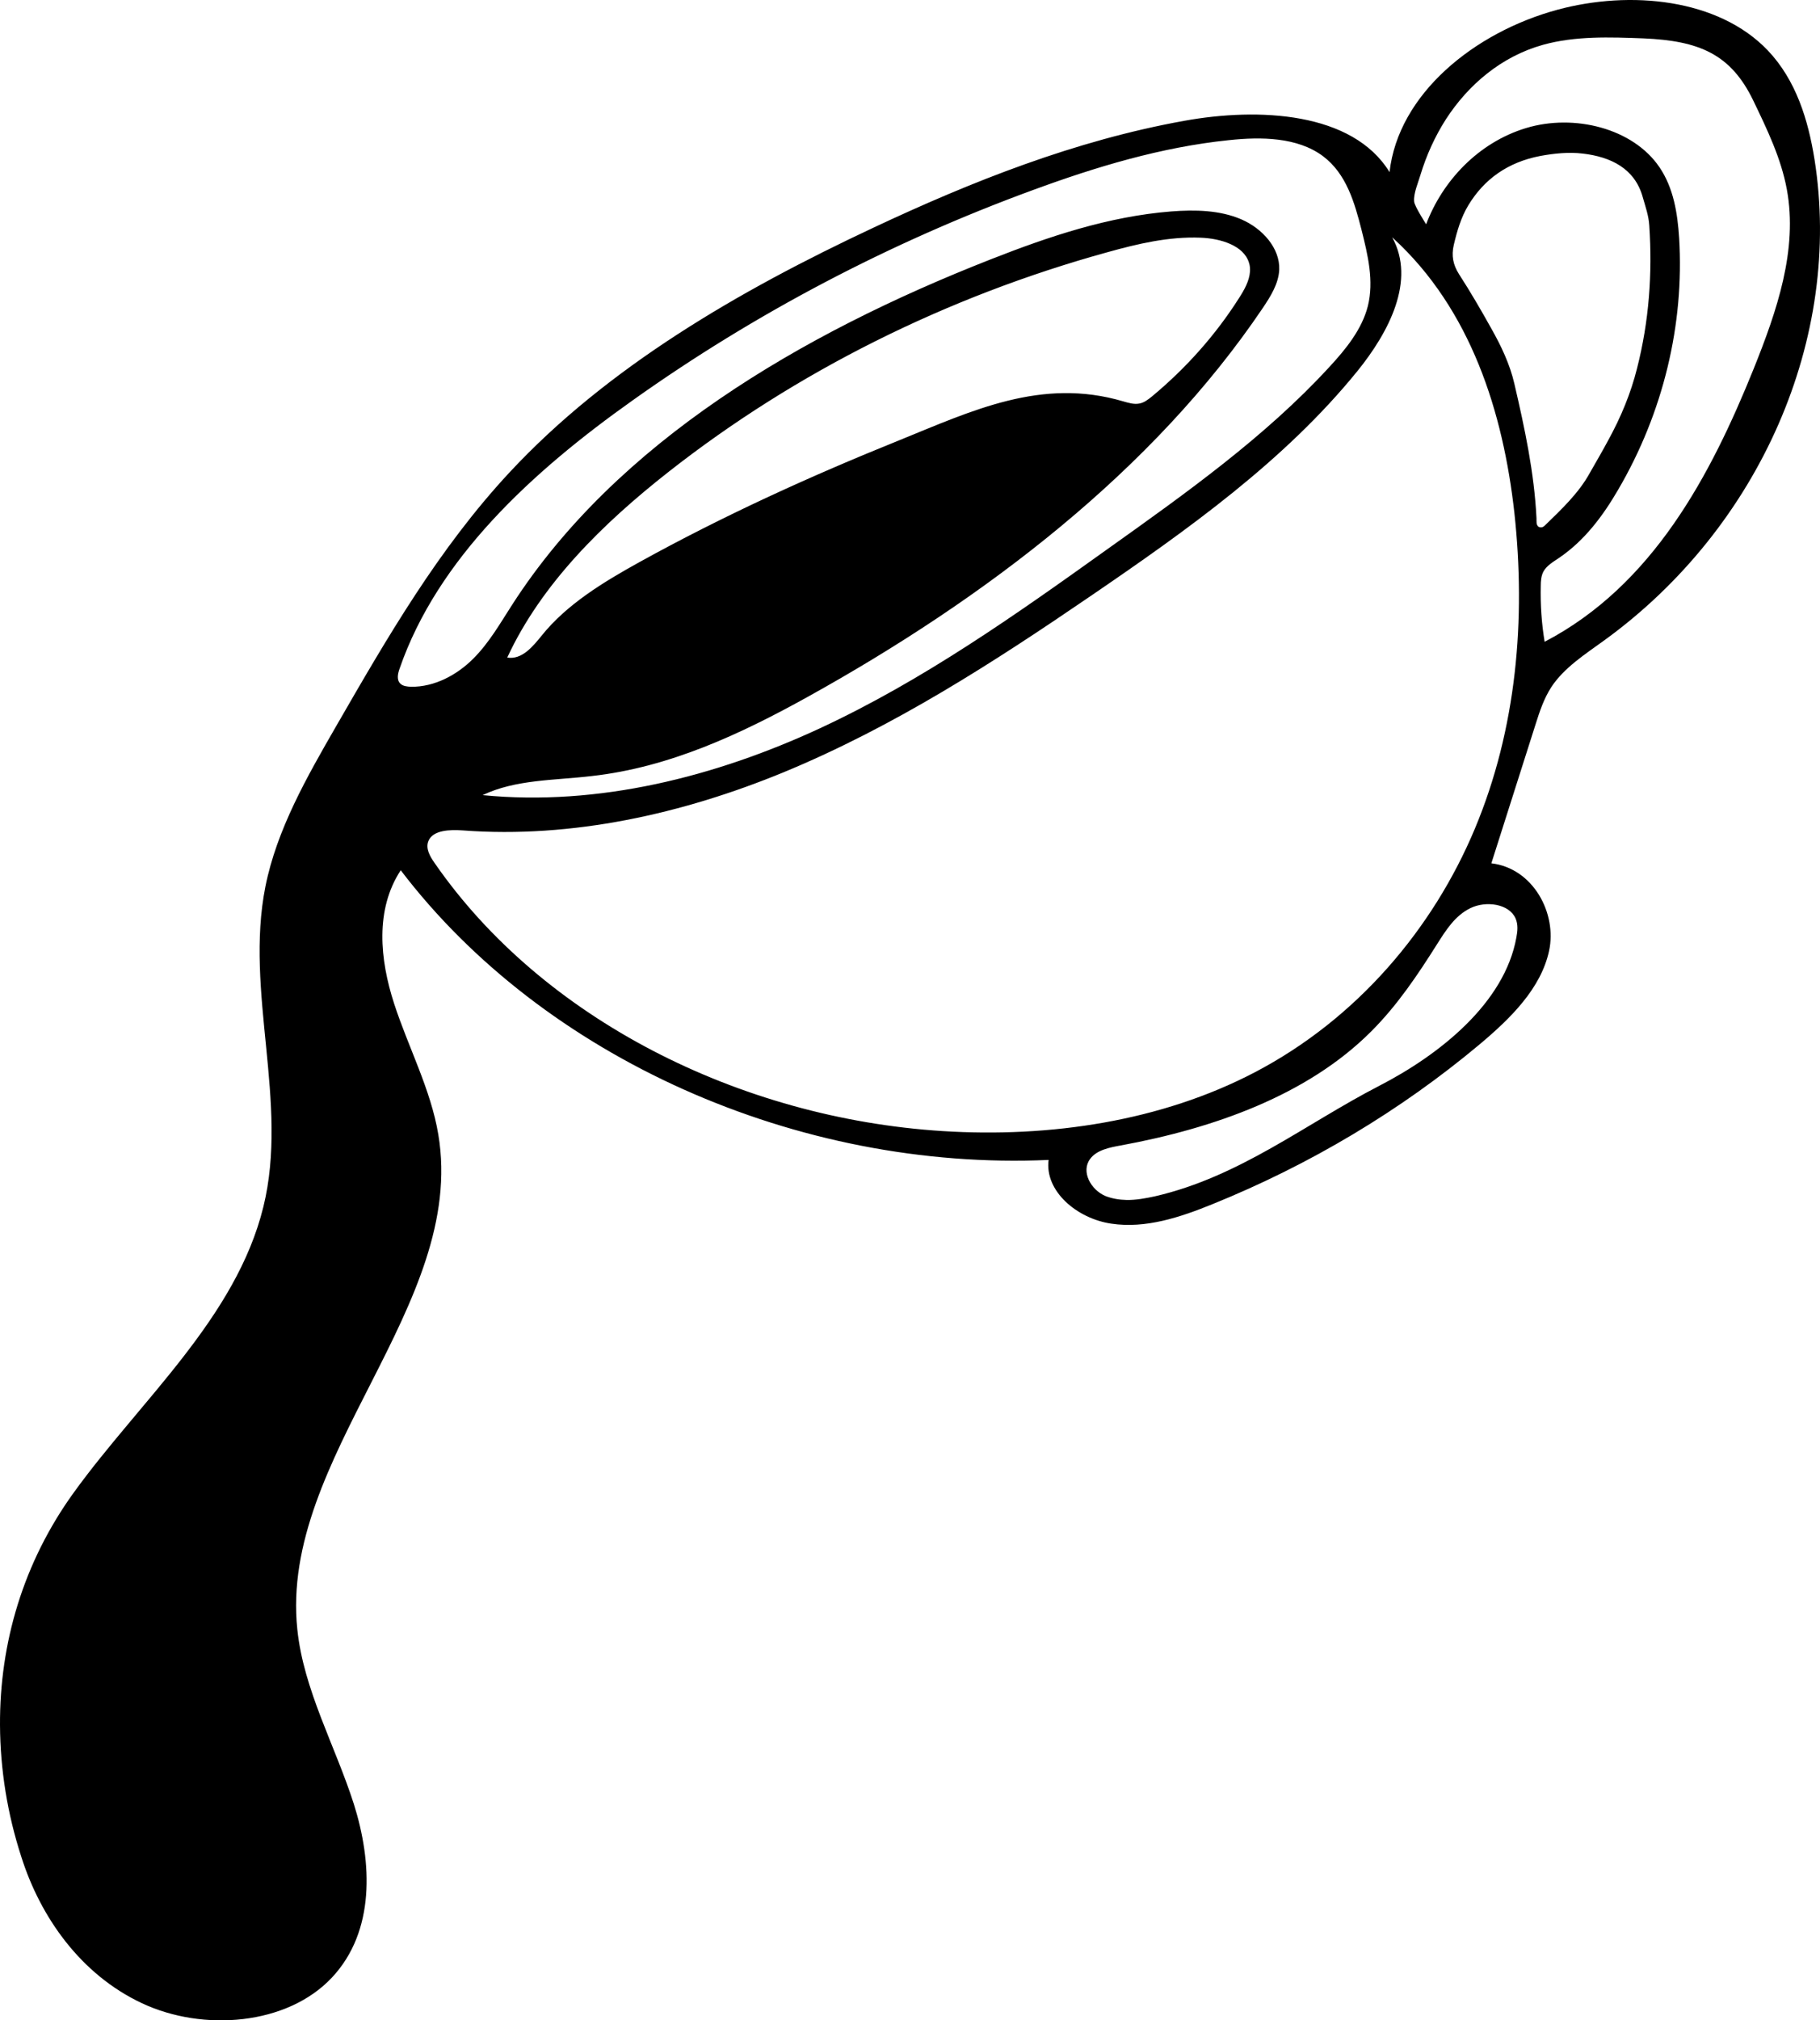 <svg width="337" height="374" viewBox="0 0 337 374" fill="none" xmlns="http://www.w3.org/2000/svg">
<path d="M0.001 319.34C-0.075 304.178 4.294 289.252 13.661 276.295C25.999 259.225 43.723 243.964 48.77 223.391C53.513 204.047 45.264 183.643 49.143 164.123C51.252 153.555 56.824 143.826 62.311 134.31C71.72 117.988 81.238 101.529 94.373 87.42C112.512 67.938 136.74 53.86 161.764 42.131C180.013 33.562 199.05 26.015 219.222 22.375C233.067 19.857 250.453 20.712 257.295 31.86C258.913 17.408 272.953 5.985 288.383 1.803C301.848 -1.837 318.141 -0.272 327.32 9.319C332.588 14.859 334.815 22.238 335.975 29.449C341.242 62.498 325.898 97.622 297.071 118.53C293.455 121.147 289.585 123.627 287.248 127.198C285.859 129.343 285.072 131.754 284.318 134.135C281.608 142.704 278.856 151.243 276.146 159.812C283.903 160.728 288.341 169.091 286.833 176.027C285.334 182.964 279.728 188.504 274.004 193.303C259.404 205.543 242.586 215.608 224.413 222.949C218.544 225.329 212.142 227.474 205.791 226.52C199.431 225.604 193.41 220.499 194.164 214.723C147.613 216.798 100.622 195.783 74.201 161.102C69.425 168.374 70.331 177.622 72.965 185.749C75.598 193.876 79.773 201.667 81.162 210.03C86.472 241.651 51.7 269.771 55.054 301.629C56.214 312.815 62.049 323.117 65.512 333.93C68.933 344.742 69.501 357.524 61.447 366.093C53.174 374.899 37.626 376.158 26.27 370.824C14.905 365.483 7.487 354.876 3.956 343.758C1.356 335.769 0.043 327.535 0.001 319.34ZM257.939 44.07C257.897 44.031 257.829 43.963 257.787 43.932C262.19 51.922 257.185 61.475 251.351 68.686C237.92 85.245 219.933 98.064 201.946 110.335C184.036 122.574 165.566 134.509 145.056 142.979C126.468 150.625 106 155.249 85.684 153.723C83.27 153.555 80.146 153.654 79.324 155.692C78.757 157.057 79.621 158.553 80.484 159.774C100.47 188.641 136.926 207 174.517 209.381C194.46 210.64 215.047 207.55 232.348 198.5C251.317 188.572 265.349 171.914 273.106 153.379C280.854 134.852 282.548 114.585 280.406 94.898C278.331 76.37 272.386 57.294 257.939 44.07ZM89.368 147.191C110.818 149.305 132.522 143.757 151.754 134.852C170.943 125.939 188.067 113.807 204.995 101.697C219.56 91.326 234.236 80.888 246.083 68.007C249.208 64.642 252.181 60.964 253.273 56.683C254.442 52.021 253.273 47.198 252.104 42.536C250.826 37.538 249.318 32.166 244.957 28.9C240.257 25.397 233.559 25.298 227.538 25.947C215.004 27.236 202.886 30.907 191.225 35.195C164.694 44.917 139.678 58.08 117.178 74.089C98.513 87.32 81.018 103.398 73.981 123.803C73.642 124.749 73.413 125.909 74.167 126.588C74.658 127.031 75.412 127.099 76.081 127.13C80.484 127.198 84.625 124.925 87.598 121.964C90.57 119.003 92.603 115.401 94.821 111.968C114.163 81.91 148.181 61.849 183.434 48.015C194.164 43.795 205.257 40.056 216.884 39.14C221.288 38.797 225.878 38.896 229.833 40.598C233.779 42.299 237.014 45.939 236.87 49.915C236.751 52.502 235.286 54.844 233.821 57.019C213.539 87.076 182.494 110.747 149.493 129.037C137.155 135.875 123.944 142.063 109.573 143.658C102.722 144.474 95.465 144.268 89.368 147.191ZM264.07 41.521C267.085 33.524 273.707 26.389 282.582 23.703C291.465 21.017 302.373 23.734 307.267 30.945C309.901 34.821 310.621 39.514 310.917 44.031C311.9 60.117 307.945 76.439 299.629 90.647C296.843 95.447 293.422 100.071 288.645 103.299C287.587 104.009 286.427 104.696 285.817 105.749C285.368 106.565 285.292 107.549 285.292 108.465C285.216 111.937 285.444 115.401 286.012 118.805C306.065 108.328 316.786 87.931 324.729 68.244C329.014 57.568 332.926 46.244 330.86 35.058C329.81 29.342 327.21 23.94 324.653 18.636C320.478 9.96 314.567 7.549 304.337 7.106C298.088 6.87 291.694 6.633 285.707 8.297C277.916 10.472 271.827 15.775 267.762 22.032C265.688 25.267 264.112 28.77 263.02 32.372C262.605 33.799 261.699 35.836 261.851 37.301C261.885 38.148 264.07 41.483 264.07 41.521ZM231.45 50.289C231.484 49.747 231.45 49.167 231.264 48.625C230.281 45.428 225.996 44.138 222.304 44.001C216.436 43.764 210.677 45.123 205.071 46.687C175.237 54.913 147.351 68.854 123.834 87.32C111.529 96.973 100.207 108.16 93.924 121.727C96.633 122.17 98.657 119.69 100.283 117.683C104.941 111.868 111.716 107.755 118.49 104.009C133.877 95.508 149.984 88.167 166.43 81.536C180.013 76.027 192.843 69.838 207.967 74.295C208.95 74.57 209.966 74.905 210.982 74.699C211.88 74.531 212.599 73.951 213.277 73.41C219.637 68.137 225.09 61.986 229.375 55.256C230.391 53.692 231.34 51.99 231.45 50.289ZM284.877 97.515C285.41 97.759 285.749 97.553 286.012 97.317C289.128 94.287 292.329 91.296 294.395 87.519C295.53 85.512 296.699 83.543 297.783 81.506C300.12 77.255 301.966 72.83 303.126 68.175C305.345 59.468 305.989 50.632 305.387 41.719C305.277 39.919 304.676 38.255 304.185 36.515C302.711 31.181 298.274 29.037 293.049 28.427C290.449 28.121 287.815 28.396 285.216 28.869C279.195 30.021 274.833 33.15 271.895 37.98C270.506 40.292 269.795 42.772 269.185 45.359C268.736 47.328 269.041 48.999 270.167 50.769C272.276 54.028 274.232 57.393 276.112 60.766C277.958 64.024 279.576 67.427 280.406 71.029C282.32 79.262 284.089 87.488 284.504 95.92C284.538 96.5 284.394 97.111 284.877 97.515ZM208.568 222.132C210.338 222.17 212.142 221.827 213.878 221.453C229.604 217.813 241.612 208.122 255.305 201.048C266.594 195.242 278.593 185.68 280.778 173.547C281.007 172.357 281.117 171.128 280.626 170.007C279.423 167.29 275.138 166.71 272.276 168.107C269.414 169.495 267.72 172.22 266.103 174.768C262.495 180.484 258.727 186.123 253.84 190.991C242.061 202.75 224.785 208.87 207.552 212.037C205.452 212.411 203.081 212.884 201.87 214.517C200.109 216.829 201.946 220.263 204.732 221.422C205.977 221.896 207.256 222.102 208.568 222.132Z" fill="black"/>
</svg>
